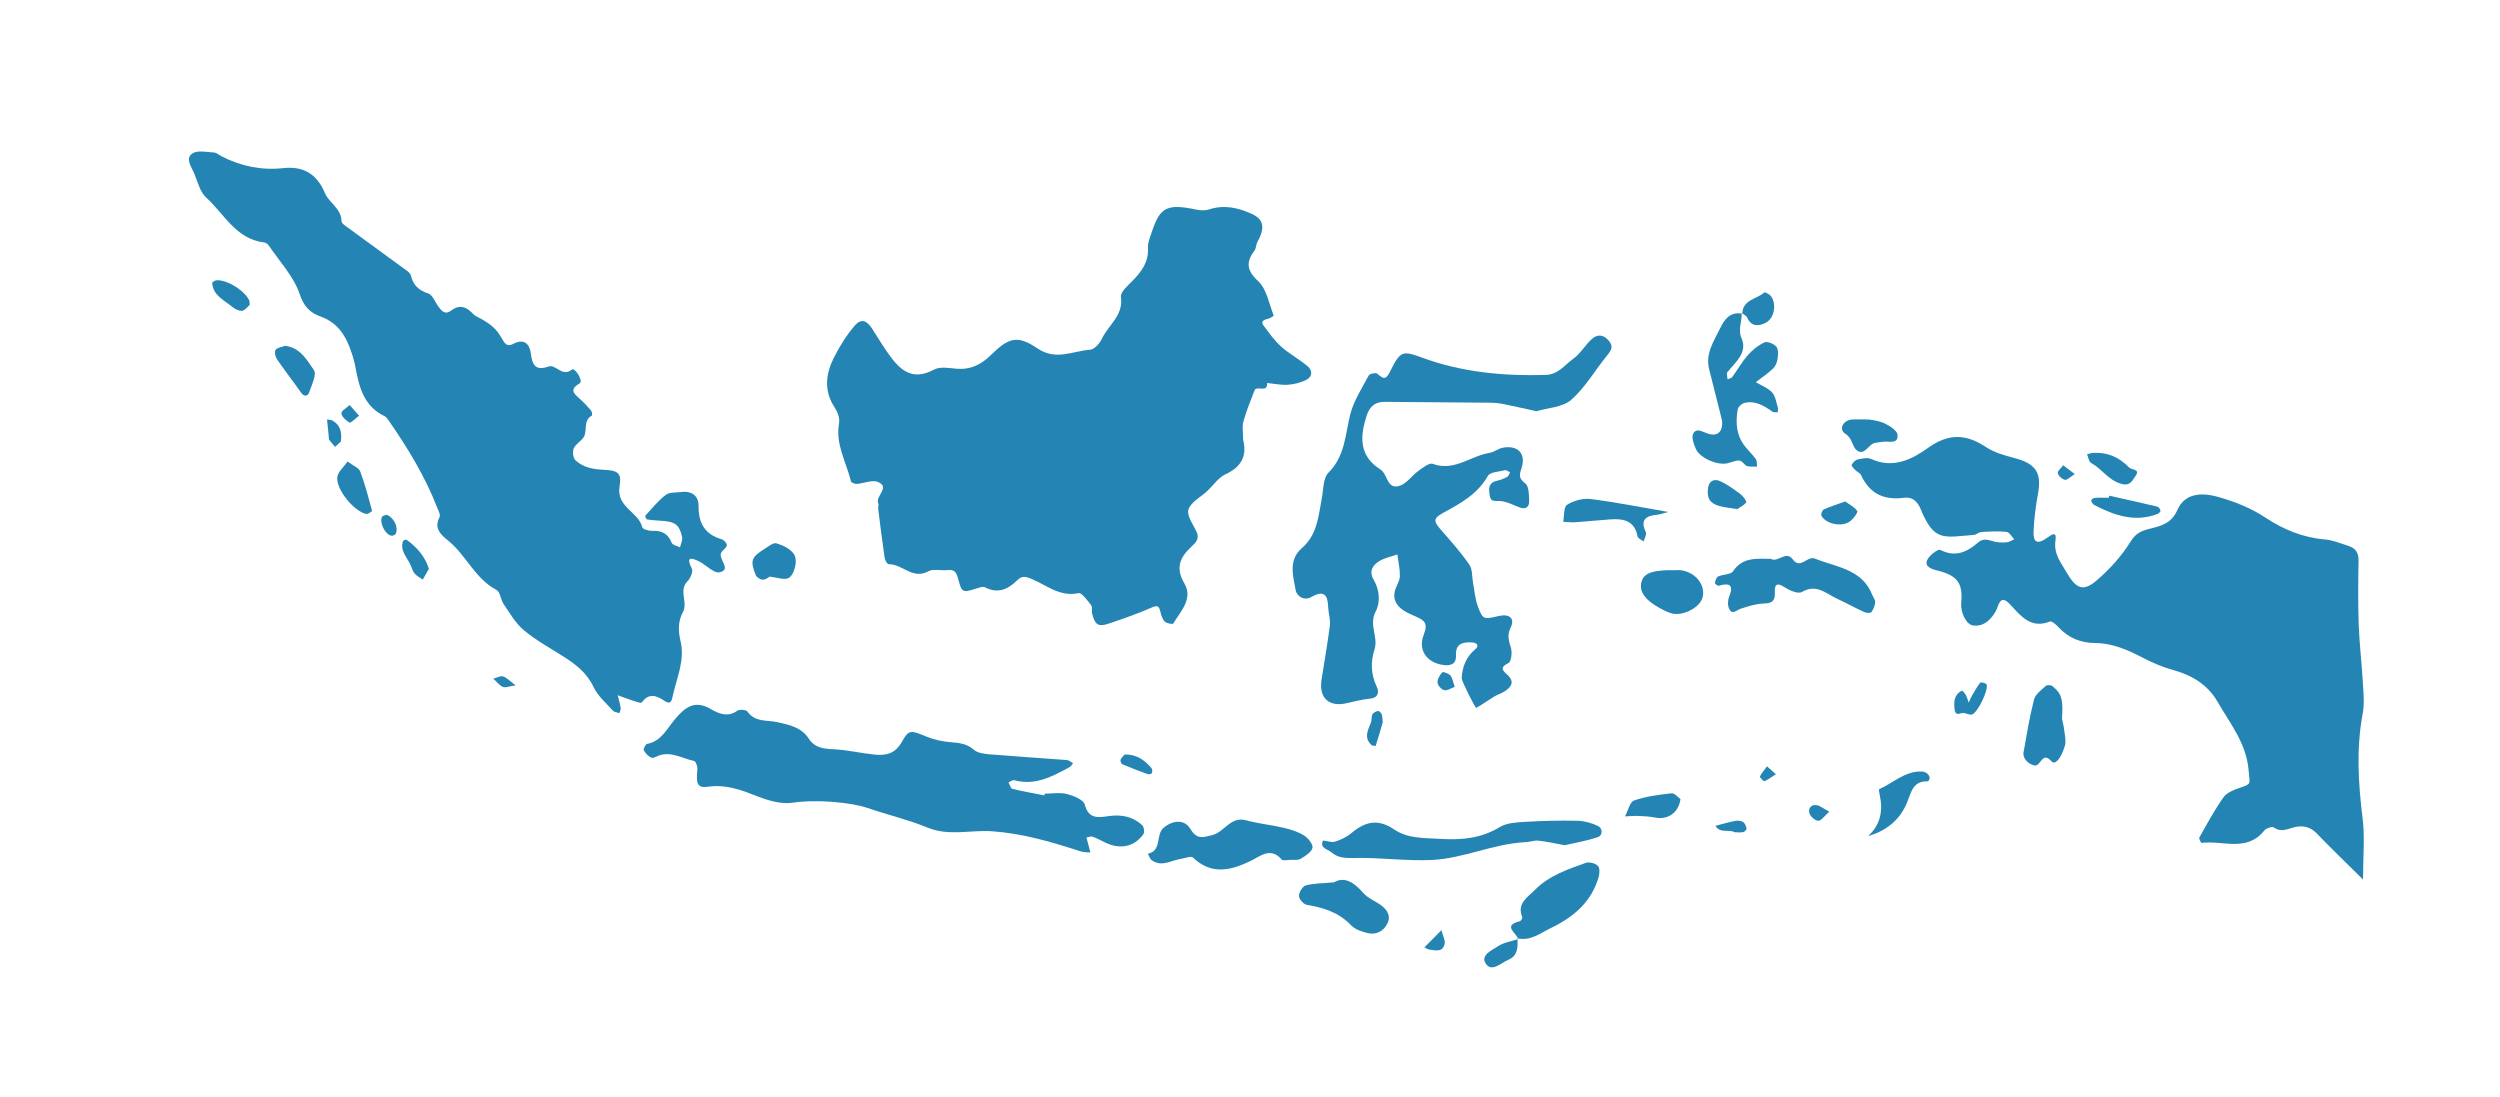 <svg width="237" height="104" viewBox="0 0 237 104" fill="none" xmlns="http://www.w3.org/2000/svg">
<path d="M117.849 41.688C118.219 43.124 117.763 44.232 116.195 44.951C115.51 45.265 115.025 46.008 114.443 46.55C113.822 47.129 112.887 47.605 112.663 48.307C112.481 48.879 113.123 49.729 113.443 50.437C113.725 51.06 113.383 51.419 112.979 51.792C111.901 52.791 111.384 53.783 112.279 55.307C113.125 56.747 111.934 57.948 111.216 59.12C111.168 59.198 110.581 59.095 110.412 58.918C110.185 58.68 110.075 58.298 109.996 57.959C109.857 57.358 109.636 57.395 109.111 57.624C107.831 58.182 106.507 58.643 105.184 59.094C104.117 59.458 103.818 59.269 103.53 58.158C103.465 57.906 103.584 57.555 103.448 57.384C103.093 56.937 102.558 56.163 102.246 56.229C100.47 56.607 99.212 55.476 97.794 54.879C97.211 54.634 96.866 54.57 96.42 55.017C95.556 55.883 94.588 56.306 93.37 55.676C93.182 55.579 92.854 55.699 92.608 55.775C91.252 56.196 91.193 56.218 90.84 54.902C90.676 54.292 90.522 53.964 89.831 54.044C89.219 54.115 88.483 53.896 87.999 54.162C86.513 54.979 85.537 53.451 84.245 53.489C84.121 53.493 83.901 53.125 83.869 52.909C83.641 51.358 83.448 49.802 83.252 48.247C83.23 48.074 83.327 47.867 83.262 47.724C82.943 47.023 84.433 46.209 83.239 45.696C82.693 45.461 81.897 45.829 81.211 45.875C81.03 45.887 80.701 45.752 80.671 45.629C80.224 43.806 79.181 42.113 79.544 40.106C79.625 39.655 79.41 39.058 79.141 38.655C78.091 37.079 78.265 35.481 79.041 33.928C79.582 32.846 80.242 31.79 81.025 30.871C81.624 30.169 82.17 30.357 82.684 31.168C83.151 31.905 83.605 32.652 84.103 33.368C85.193 34.934 86.349 36.221 88.556 35.033C89.111 34.734 89.954 34.889 90.654 34.953C91.995 35.074 93.005 34.576 93.949 33.646C95.617 32.004 96.451 31.743 98.346 33.024C100.119 34.223 101.693 33.268 103.342 33.153C103.746 33.124 104.258 32.557 104.46 32.118C105.061 30.812 106.515 29.928 106.264 28.15C106.196 27.666 106.991 27.012 107.469 26.512C108.29 25.655 108.91 24.751 108.824 23.491C108.801 23.158 108.917 22.803 109.025 22.476C109.896 19.812 110.312 19.207 113.408 19.871C113.791 19.953 114.242 19.976 114.605 19.857C116.044 19.383 117.374 19.683 118.686 20.285C119.812 20.802 119.954 21.603 119.182 22.986C119.062 23.203 119.094 23.515 118.952 23.707C118.144 24.799 118.117 25.584 119.27 26.647C120.084 27.397 120.3 28.794 120.748 29.915C120.76 29.945 120.385 30.192 120.168 30.237C119.749 30.325 119.501 30.495 119.806 30.896C120.325 31.579 120.828 32.299 121.463 32.864C122.235 33.552 123.173 34.053 123.966 34.72C124.437 35.117 124.431 35.72 123.836 36.014C123.303 36.278 122.679 36.436 122.083 36.475C121.434 36.518 120.772 36.37 120.116 36.306C120.178 37.312 119.125 36.493 118.922 37.024C118.549 37.997 118.149 38.965 117.872 39.966C117.736 40.456 117.849 41.016 117.849 41.688Z" fill="#2485B4"/>
<path d="M68.438 52.289C67.901 52.931 69.474 53.957 68.221 54.255C67.681 54.383 66.936 53.543 66.251 53.209C65.361 52.776 65.076 52.892 65.59 53.913C65.725 54.181 65.458 54.814 65.184 55.091C64.297 55.986 65.254 57.083 64.733 58.047C64.286 58.876 64.274 59.779 64.522 60.818C64.958 62.637 64.094 64.414 63.722 66.201C63.61 66.738 63.301 66.653 62.973 66.43C62.215 65.916 61.513 65.672 60.838 66.597C60.763 66.7 60.225 66.492 59.913 66.393C59.455 66.248 59.008 66.071 58.556 65.908C58.656 66.312 58.776 66.713 58.843 67.122C58.868 67.273 58.766 67.445 58.722 67.607C58.511 67.53 58.234 67.514 58.102 67.367C57.458 66.651 56.672 65.984 56.276 65.141C55.633 63.776 54.564 62.963 53.362 62.207C52.104 61.414 50.786 60.682 49.652 59.736C48.874 59.086 48.338 58.134 47.751 57.279C47.462 56.859 47.428 56.116 47.064 55.924C45.022 54.848 44.194 52.635 42.491 51.255C41.822 50.715 41.104 50.114 41.668 49.029C41.783 48.807 41.547 48.38 41.425 48.066C40.27 45.115 38.628 42.432 36.828 39.839C36.728 39.695 36.614 39.528 36.465 39.458C34.457 38.502 34.031 36.643 33.679 34.72C33.57 34.124 33.371 33.538 33.159 32.967C32.653 31.601 31.85 30.529 30.386 30.006C29.393 29.652 28.81 29.069 28.403 27.865C27.839 26.195 26.498 24.785 25.476 23.272C25.384 23.137 25.198 23 25.042 22.982C22.361 22.666 21.264 20.283 19.551 18.735C18.955 18.197 18.738 17.222 18.403 16.423C18.146 15.809 17.527 15.022 18.247 14.541C18.73 14.218 19.592 14.422 20.281 14.457C20.521 14.47 20.752 14.683 20.986 14.805C22.832 15.764 24.797 16.162 26.862 15.938C28.799 15.727 30.057 16.527 30.797 18.293C31.194 19.242 32.348 19.747 32.377 20.961C32.384 21.205 32.826 21.466 33.104 21.671C34.799 22.919 36.507 24.148 38.202 25.395C38.484 25.603 38.882 25.832 38.951 26.117C39.175 27.043 39.687 27.521 40.6 27.821C41.005 27.954 41.233 28.618 41.542 29.04C41.867 29.483 42.186 29.898 42.808 29.416C43.483 28.894 44.118 29.031 44.698 29.604C44.824 29.728 44.944 29.874 45.096 29.953C46.568 30.721 47.005 31.085 47.647 32.202C47.893 32.63 48.119 32.883 48.668 32.595C49.651 32.078 50.201 32.554 50.326 33.519C50.463 34.574 50.73 35.19 52.008 34.743C52.701 34.5 53.269 35.786 54.229 35.032C54.5 34.818 55.318 36.12 54.959 36.332C53.983 36.909 54.36 37.278 54.937 37.786C55.33 38.133 55.693 38.518 56.032 38.917C56.127 39.028 56.159 39.372 56.105 39.401C55.209 39.89 55.767 40.934 55.26 41.55C54.981 41.889 54.535 42.143 54.385 42.522C54.262 42.834 54.326 43.419 54.549 43.629C55.275 44.315 56.207 44.488 57.22 44.535C58.573 44.598 58.949 44.825 58.737 46.092C58.401 48.092 60.527 48.502 60.889 49.986C60.934 50.169 61.499 50.336 61.816 50.323C62.721 50.286 63.333 50.571 63.676 51.459C63.758 51.671 64.194 51.748 64.467 51.886C64.539 51.56 64.727 51.209 64.661 50.912C64.398 49.717 64.005 49.449 62.649 49.365C62.213 49.338 61.775 49.314 61.344 49.244C61.266 49.231 61.139 48.928 61.176 48.888C61.801 48.207 62.386 47.465 63.115 46.915C63.482 46.638 64.118 46.703 64.636 46.641C65.626 46.522 66.233 47.054 66.224 47.961C66.207 49.586 66.808 50.654 68.414 51.124C68.627 51.187 68.907 51.491 68.906 51.682C68.905 51.884 68.607 52.087 68.438 52.289Z" fill="#2485B4"/>
<path d="M224.015 83.377C222.409 81.788 221.011 80.454 219.677 79.059C219.134 78.492 218.582 78.272 217.804 78.363C217.065 78.45 216.34 79.024 215.538 78.428C215.391 78.319 214.819 78.528 214.642 78.749C212.986 80.814 210.704 79.64 208.709 79.908C208.657 79.915 208.438 79.498 208.498 79.392C209.228 78.102 209.933 76.789 210.788 75.582C211.1 75.142 211.758 74.875 212.312 74.69C213.481 74.299 213.273 74.36 213.17 73.048C212.969 70.478 211.404 68.583 210.217 66.517C209.321 64.957 207.825 64.007 206.03 63.523C205.027 63.252 204.047 62.829 203.124 62.348C201.706 61.609 200.261 60.973 198.646 60.962C197.228 60.953 196.08 60.474 195.129 59.442C194.914 59.208 194.506 58.853 194.334 58.921C192.516 59.641 191.562 58.381 190.569 57.312C189.931 56.626 189.632 56.774 189.363 57.557C189.279 57.804 189.153 58.045 189.003 58.258C188.529 58.933 187.916 59.41 187.04 59.296C186.409 59.214 185.844 58.07 185.924 57.154C186.089 55.276 185.583 54.554 183.607 54.07C183.014 53.925 182.459 53.685 182.688 53.114C182.867 52.666 183.724 52.02 183.938 52.129C185.384 52.866 186.486 52.33 187.537 51.418C188.115 50.916 188.658 51.281 189.229 51.378C189.574 51.437 189.939 51.442 190.287 51.4C190.516 51.373 190.73 51.219 190.95 51.122C190.711 50.879 190.49 50.455 190.227 50.426C189.442 50.34 188.639 50.387 187.846 50.432C187.596 50.447 187.361 50.694 187.109 50.712C184.303 50.92 183.369 51.407 182.096 48.3C181.8 47.577 181.329 47.077 180.51 47.188C178.618 47.443 177.243 46.814 176.431 45.043C176.334 44.831 176.03 44.72 175.85 44.536C175.713 44.397 175.49 44.138 175.533 44.066C175.659 43.855 175.875 43.608 176.097 43.56C176.52 43.469 177.042 43.351 177.398 43.514C179.446 44.458 181.263 43.549 182.742 42.484C184.72 41.059 186.367 41.118 188.286 42.391C189.065 42.907 190.039 43.182 190.962 43.421C192.985 43.946 193.565 44.803 193.207 46.771C192.991 47.96 192.833 49.168 192.783 50.374C192.738 51.426 193.136 51.633 194.021 51.015C194.554 50.643 194.991 50.315 194.856 51.269C194.681 52.515 195.366 53.321 195.918 54.274C196.786 55.77 197.458 56.129 198.714 55.064C199.965 54.003 201.118 52.731 201.978 51.344C202.477 50.539 202.984 50.334 203.77 50.133C204.831 49.861 205.842 49.658 206.422 48.334C207.067 46.861 208.533 46.62 210.223 47.093C211.84 47.545 213.362 48.147 214.778 49.079C216.47 50.193 218.313 50.966 220.388 51.137C221.156 51.201 221.906 51.522 222.654 51.76C223.313 51.97 223.604 52.409 223.591 53.143C223.554 55.17 223.533 57.2 223.607 59.225C223.673 61.062 223.895 62.894 224.001 64.731C224.057 65.697 224.163 66.697 223.987 67.634C223.363 70.962 223.56 74.256 223.976 77.588C224.2 79.384 224.015 81.23 224.015 83.377Z" fill="#2485B4"/>
<path d="M145.659 38.982C144.439 38.717 143.426 38.486 142.408 38.281C142.064 38.212 141.707 38.181 141.355 38.178C137.993 38.146 134.63 38.128 131.268 38.096C130.331 38.087 129.829 38.562 129.552 39.425C128.917 41.405 128.827 43.222 130.864 44.506C131.559 44.944 131.472 46.443 132.674 46.059C133.359 45.84 133.854 45.078 134.482 44.625C134.889 44.331 135.493 43.852 135.817 43.972C137.862 44.727 139.411 43.214 141.214 42.931C141.634 42.864 142.009 42.538 142.43 42.453C143.86 42.162 144.695 42.969 144.241 44.377C144.013 45.084 143.972 45.337 144.597 45.827C144.954 46.105 144.944 46.938 144.963 47.526C144.978 48.022 144.664 48.32 144.096 48.117C143.469 47.892 142.85 47.537 142.211 47.497C141.743 47.468 141.33 47.609 141.235 47.017C141.136 46.406 141.036 45.766 141.916 45.576C142.252 45.503 142.584 45.369 142.888 45.206C143.017 45.137 143.067 44.923 143.153 44.775C142.996 44.704 142.817 44.545 142.685 44.577C142.116 44.716 141.263 44.743 141.052 45.114C140.079 46.828 138.506 47.696 136.869 48.585C135.82 49.156 135.886 49.414 136.643 50.274C137.567 51.326 138.502 52.382 139.295 53.53C139.603 53.977 139.535 54.681 139.646 55.266C139.789 56.018 139.844 56.804 140.111 57.511C140.58 58.751 140.635 58.73 142.112 58.392C143.074 58.172 143.638 58.617 143.222 59.464C142.843 60.234 143.036 60.739 143.238 61.422C143.368 61.861 143.273 62.722 143.008 62.853C142.267 63.22 142.333 63.473 142.851 63.925C143.642 64.614 143.293 65.139 142.579 65.577C142.287 65.756 141.946 65.854 141.654 66.032C141.081 66.38 140.538 66.777 139.955 67.104C139.854 67.161 138.553 64.549 138.567 64.293C138.626 63.198 138.992 62.268 139.871 61.534C140.239 61.228 140.042 60.933 139.573 60.905C138.688 60.851 137.972 60.992 138.026 62.142C138.068 63.047 137.398 63.131 136.759 63.032C135.27 62.8 134.392 61.639 134.976 60.156C135.418 59.035 134.983 58.795 134.216 58.448C133.82 58.269 133.409 58.105 133.05 57.865C132.321 57.377 131.976 56.713 132.295 55.824C132.442 55.416 132.705 55.009 132.71 54.6C132.717 53.923 132.557 53.244 132.468 52.566C131.912 52.758 131.315 52.877 130.811 53.16C130.13 53.54 129.758 54.17 130.209 54.931C130.801 55.933 130.872 57.106 130.413 57.974C129.742 59.242 130.684 60.38 130.306 61.553C129.916 62.765 129.959 63.943 130.53 65.132C130.74 65.569 130.688 66.16 129.87 66.234C129.101 66.303 128.346 66.516 127.587 66.679C125.966 67.027 125.027 66.144 125.276 64.468C125.533 62.746 125.857 61.033 126.071 59.305C126.143 58.73 125.93 58.126 125.909 57.534C125.866 56.337 125.486 55.932 124.294 56.606C123.667 56.961 122.948 56.584 122.823 55.919C122.569 54.566 122.141 53.061 123.404 51.974C124.883 50.702 124.978 48.964 125.301 47.271C125.463 46.425 125.422 45.323 125.942 44.803C127.511 43.234 127.518 41.242 127.994 39.325C128.32 38.01 129.113 36.803 129.762 35.581C129.847 35.419 130.451 35.31 130.579 35.429C131.194 35.999 131.402 35.987 131.818 35.146C132.764 33.235 132.983 33.231 134.854 33.917C138.623 35.299 142.533 35.657 146.519 35.545C147.718 35.512 148.328 34.595 149.141 34.015C149.819 33.531 150.261 32.732 150.885 32.157C151.4 31.683 151.973 31.676 152.494 32.277C152.941 32.791 152.807 33.143 152.407 33.629C151.243 35.047 150.31 36.702 148.96 37.899C148.146 38.62 146.724 38.661 145.659 38.982Z" fill="#2485B4"/>
<path d="M99.041 75.237C99.749 75.237 100.491 75.104 101.154 75.275C101.782 75.437 102.718 75.817 102.836 76.276C103.203 77.701 104.18 77.495 105.111 77.365C106.325 77.196 107.398 77.406 108.288 78.237C108.455 78.393 108.519 78.914 108.388 79.091C107.503 80.298 106.182 80.554 104.762 79.868C104.369 79.678 103.984 79.462 103.575 79.318C103.411 79.26 103.191 79.365 102.996 79.397C103.04 79.561 103.084 79.725 103.127 79.89C103.209 80.199 103.291 80.508 103.373 80.817C103.062 80.784 102.734 80.802 102.443 80.708C99.709 79.826 97.013 79.019 94.068 78.805C92.037 78.658 89.966 79.294 87.94 78.46C86.091 77.699 84.118 77.242 82.222 76.589C80.707 76.068 77.406 75.758 75.161 76.096C74.116 76.254 72.908 75.921 71.888 75.521C70.335 74.914 68.857 74.334 67.116 74.583C66.112 74.727 65.967 74.317 66.114 72.909C66.14 72.654 65.951 72.169 65.792 72.137C64.693 71.915 63.661 71.206 62.465 71.624C62.222 71.709 61.914 71.907 61.742 71.828C61.452 71.693 61.184 71.41 61.035 71.124C60.971 71 61.193 70.551 61.337 70.524C62.725 70.264 63.231 69.06 64.015 68.148C64.92 67.094 65.819 66.301 67.387 67.222C68.04 67.606 68.98 68.057 69.888 67.379C70.093 67.226 70.734 67.279 70.86 67.457C71.602 68.509 72.731 68.234 73.734 68.468C74.819 68.722 75.981 68.941 76.675 70.03C77.197 70.849 78.019 70.989 78.968 71.027C80.27 71.08 81.559 71.396 82.861 71.531C83.954 71.645 84.847 71.493 85.505 70.314C86.18 69.103 86.366 69.236 87.882 69.852C88.589 70.139 89.377 70.303 90.14 70.361C90.953 70.422 91.67 70.505 92.334 71.084C92.682 71.387 93.29 71.466 93.792 71.508C96.243 71.712 98.698 71.863 101.15 72.054C101.349 72.069 101.534 72.25 101.726 72.354C101.611 72.483 101.521 72.658 101.378 72.735C99.751 73.615 98.127 74.506 96.155 73.964C96.002 73.922 95.789 74.095 95.604 74.169C95.726 74.382 95.81 74.745 95.975 74.785C96.976 75.031 97.995 75.203 99.008 75.4C99.019 75.345 99.03 75.291 99.041 75.237Z" fill="#2485B4"/>
<path d="M165.09 29.658C165.196 30.453 164.711 31.17 165.101 32.074C165.682 33.417 164.548 34.326 163.759 35.267C163.647 35.401 163.762 35.723 163.771 35.959C163.922 35.889 164.129 35.86 164.216 35.742C164.719 35.057 165.139 34.301 165.698 33.666C166.131 33.174 166.682 32.726 167.272 32.458C167.544 32.335 168.157 32.587 168.392 32.86C168.601 33.103 168.571 33.618 168.518 33.996C168.473 34.327 168.325 34.712 168.089 34.936C167.587 35.414 167 35.803 166.447 36.228C166.975 36.546 167.6 36.775 167.999 37.209C168.324 37.564 168.388 38.162 168.544 38.66C168.583 38.786 168.533 38.94 168.524 39.081C168.359 39.068 168.153 39.114 168.037 39.033C167.228 38.464 166.397 37.94 165.357 38.203C165.103 38.267 164.772 38.585 164.731 38.829C164.52 40.069 164.603 41.284 165.434 42.325C165.763 42.738 166.157 43.103 166.459 43.533C166.581 43.708 166.535 43.999 166.565 44.238C166.257 44.228 165.942 44.254 165.644 44.195C165.493 44.165 165.375 43.978 165.239 43.866C164.891 43.581 164.89 43.583 163.815 43.904C162.908 44.175 161.149 43.444 160.766 42.559C160.572 42.112 160.335 41.478 160.511 41.121C160.805 40.527 161.374 40.924 161.875 41.099C162.697 41.387 163.225 41.031 163.266 40.221C163.282 39.893 163.173 39.553 163.092 39.226C162.742 37.815 162.378 36.408 162.025 34.998C161.645 33.484 162.518 32.277 163.11 31.042C163.476 30.279 164.057 29.497 165.172 29.749L165.09 29.658Z" fill="#2485B4"/>
<path d="M148.337 80.126C147.369 79.952 146.609 79.774 145.84 79.693C145.451 79.652 145.044 79.816 144.643 79.835C141.597 79.971 138.78 81.375 135.765 81.524C133.311 81.645 130.835 81.278 128.374 81.336C127.531 81.356 126.845 81.333 126.221 80.802C125.862 80.495 125.116 80.415 125.405 79.71C125.445 79.611 126.185 79.905 126.532 79.798C127.095 79.624 127.672 79.35 128.118 78.973C129.404 77.887 130.632 77.589 132.154 78.624C133.462 79.515 135.001 79.435 136.581 79.527C138.656 79.649 140.429 79.466 142.2 78.397C142.832 78.016 143.712 77.962 144.488 77.916C146.161 77.818 147.841 77.771 149.516 77.807C150.184 77.821 150.892 78.012 151.494 78.304C151.938 78.519 151.964 79.187 151.479 79.355C150.42 79.72 149.298 79.901 148.337 80.126Z" fill="#2485B4"/>
<path d="M122.68 81.507C122.016 81.507 121.618 81.62 121.508 81.49C120.455 80.249 119.474 81.179 118.562 81.617C116.647 82.534 114.842 82.968 113.082 81.289C112.905 81.121 112.329 81.365 111.938 81.423C111.023 81.557 110.124 82.231 109.186 81.546C109.009 81.416 108.937 81.143 108.816 80.936C110.176 80.641 109.537 79.147 110.296 78.49C111.148 77.752 112.27 77.639 112.829 78.557C113.458 79.589 113.958 79.414 114.927 79.166C116.096 78.866 116.653 77.363 118.126 77.765C119.294 78.084 120.518 78.198 121.699 78.477C122.369 78.634 123.059 78.852 123.634 79.211C124.017 79.451 124.498 80.054 124.423 80.375C124.325 80.789 123.752 81.144 123.313 81.406C123.038 81.569 122.631 81.513 122.68 81.507Z" fill="#2485B4"/>
<path d="M167.877 52.978C168.538 53.374 169.303 52.158 169.941 53.013C170.702 54.035 171.306 52.65 172.066 52.959C174.089 53.78 176.514 53.931 177.487 56.389C177.583 56.631 177.789 56.878 177.769 57.107C177.739 57.431 177.6 57.783 177.399 58.037C177.311 58.146 176.917 58.11 176.718 58.019C175.846 57.617 175.003 57.153 174.133 56.747C173.093 56.262 172.184 55.311 170.809 56.126C170.461 56.333 169.617 55.963 169.142 55.647C168.387 55.144 168.224 55.526 168.253 56.128C168.291 56.903 168.072 57.196 167.235 57.212C166.486 57.227 165.729 57.479 165.003 57.712C164.62 57.835 164.237 58.325 163.936 57.74C163.778 57.432 163.779 56.936 163.912 56.606C164.356 55.502 164.043 55.205 162.936 55.528C162.841 55.556 162.558 55.334 162.571 55.272C162.619 55.047 162.703 54.728 162.87 54.651C163.33 54.439 164.068 54.485 164.288 54.157C165.201 52.8 166.526 52.963 167.877 52.978Z" fill="#2485B4"/>
<path d="M143.926 89.028C143.785 88.449 142.377 87.756 144.082 87.332C144.19 87.305 144.349 87.032 144.312 86.944C143.773 85.644 144.815 85.075 145.507 84.368C146.838 83.008 148.604 82.416 150.334 81.801C150.657 81.686 151.235 81.84 151.481 82.084C151.678 82.279 151.648 82.829 151.547 83.171C150.889 85.385 149.358 86.855 146.995 87.993C145.97 88.487 145.086 89.233 143.847 88.948L143.926 89.028Z" fill="#2485B4"/>
<path d="M126.47 83.64C127.417 83.084 128.346 83.605 129.23 84.645C129.662 85.152 130.378 85.411 130.933 85.826C131.541 86.282 131.906 86.87 131.481 87.632C131.1 88.315 130.442 88.627 129.703 88.466C129.126 88.34 128.461 88.116 128.074 87.71C126.913 86.492 125.472 86.046 123.888 85.779C123.584 85.728 123.15 85.241 123.145 84.949C123.139 84.603 123.47 84.029 123.766 83.946C124.506 83.738 125.308 83.752 126.47 83.64Z" fill="#2485B4"/>
<path d="M195.478 68.128C195.504 68.256 195.63 68.752 195.693 69.255C195.753 69.738 195.881 70.269 195.748 70.71C195.359 72.009 194.788 72.52 194.499 72.19C193.59 71.15 193.484 72.671 192.876 72.566C192.344 72.474 191.723 71.931 191.833 71.313C192.13 69.638 192.405 67.953 192.828 66.308C192.955 65.816 193.518 65.416 193.934 65.029C194.048 64.923 194.42 64.927 194.553 65.032C195.429 65.724 195.608 66.285 195.478 68.128Z" fill="#2485B4"/>
<path d="M158.6 54.06C158.865 54.06 159.134 54.027 159.393 54.065C160.76 54.265 161.701 55.475 161.406 56.631C161.157 57.609 159.482 58.475 158.403 58.13C157.908 57.972 157.437 57.708 156.99 57.436C156.128 56.912 155.328 56.17 155.62 55.135C155.879 54.215 156.931 54.138 157.807 54.065C158.069 54.043 158.335 54.061 158.6 54.06Z" fill="#2485B4"/>
<path d="M158.15 48.533C157.689 48.651 157.393 48.77 157.089 48.798C156.011 48.897 155.481 49.282 156.025 50.447C156.126 50.664 155.896 51.034 155.82 51.333C155.618 51.172 155.274 51.038 155.239 50.846C154.968 49.373 153.925 49.153 152.696 49.234C151.571 49.309 150.449 49.433 149.324 49.51C148.948 49.535 148.567 49.48 148.188 49.463C148.299 48.904 148.228 48.058 148.56 47.85C149.183 47.46 150.067 47.217 150.792 47.308C153.191 47.61 155.567 48.089 158.15 48.533Z" fill="#2485B4"/>
<path d="M177.102 79.257C178.264 78.192 178.519 76.884 178.208 75.407C178.165 75.205 178.091 74.837 178.149 74.811C179.477 74.23 180.575 73.091 182.16 73.138C182.327 73.143 182.518 73.194 182.65 73.29C182.782 73.385 182.902 73.553 182.935 73.708C182.958 73.817 182.822 74.072 182.764 74.07C181.366 74.023 181.204 75.04 180.798 76.052C180.167 77.627 178.934 78.737 177.102 79.257Z" fill="#2485B4"/>
<path d="M72.961 54.663C72.941 54.673 72.649 54.928 72.338 54.954C72.114 54.972 71.732 54.738 71.648 54.526C71.099 53.151 71.217 52.828 72.467 52.042C72.83 51.815 73.301 51.419 73.603 51.507C74.211 51.683 74.905 52.021 75.255 52.511C75.695 53.125 75.275 54.623 74.682 54.832C74.278 54.974 73.746 54.757 72.961 54.663Z" fill="#2485B4"/>
<path d="M177.152 39.765C177.312 39.8 178.024 39.852 178.634 40.127C179.137 40.354 179.855 40.82 179.886 41.226C179.958 42.154 179.059 41.798 178.517 41.881C178.26 41.921 177.999 41.938 177.744 41.987C177.107 42.111 176.768 43.265 176.022 42.687C175.571 42.338 175.633 41.552 174.936 41.118C174.275 40.706 174.717 39.836 175.571 39.769C175.918 39.742 176.269 39.765 177.152 39.765Z" fill="#2485B4"/>
<path d="M32.952 43.75C33.504 44.169 34.022 44.358 34.148 44.693C34.602 45.906 34.932 47.165 35.269 48.417C35.284 48.473 34.879 48.759 34.716 48.724C33.543 48.475 31.833 46.376 31.977 45.214C32.037 44.733 32.562 44.31 32.952 43.75Z" fill="#2485B4"/>
<path d="M159.309 75.752C159.131 77.072 158.08 77.739 156.929 77.509C156.421 77.407 155.896 77.375 155.377 77.353C154.937 77.335 154.495 77.377 154.055 77.392C154.332 76.87 154.498 76.031 154.909 75.887C156.039 75.491 157.267 75.338 158.469 75.203C158.75 75.172 159.081 75.595 159.309 75.752Z" fill="#2485B4"/>
<path d="M27.034 32.781C28.466 32.96 29.107 34.14 29.755 35.077C30.044 35.495 29.551 36.505 29.305 37.209C29.195 37.527 28.854 37.667 28.548 37.231C27.8 36.164 26.994 35.137 26.261 34.062C26.1 33.825 25.995 33.345 26.125 33.169C26.296 32.939 26.726 32.899 27.034 32.781Z" fill="#2485B4"/>
<path d="M199.952 46.992C201.479 47.334 203.007 47.668 204.529 48.031C204.656 48.061 204.794 48.279 204.816 48.427C204.828 48.513 204.64 48.68 204.512 48.729C202.36 49.547 200.419 48.842 198.526 47.87C198.389 47.8 198.277 47.606 198.243 47.451C198.23 47.39 198.459 47.208 198.587 47.199C199.026 47.166 199.47 47.186 199.911 47.186C199.925 47.122 199.938 47.057 199.952 46.992Z" fill="#2485B4"/>
<path d="M198.317 42.942C199.926 42.825 200.966 43.434 201.853 44.327C202.083 44.558 202.929 44.47 202.456 45.109C202.158 45.51 201.977 46.135 201.057 45.86C199.848 45.499 199.253 44.434 198.237 43.89C198.021 43.775 197.976 43.346 197.852 43.062C198.096 42.999 198.34 42.936 198.317 42.942Z" fill="#2485B4"/>
<path d="M165.17 29.747C165.194 28.4 166.534 28.373 167.255 27.728C167.318 27.672 167.734 27.88 167.872 28.055C168.437 28.772 168.237 30.147 167.406 30.588C166.795 30.912 166.042 31.039 165.642 30.118C165.557 29.921 165.279 29.808 165.09 29.656L165.17 29.747Z" fill="#2485B4"/>
<path d="M164.69 48.263C164.029 48.154 163.505 48.114 163.008 47.976C162.079 47.719 161.785 47.2 161.923 46.251C162.026 45.536 162.554 45.383 163.057 45.608C163.757 45.922 164.393 46.395 165.014 46.857C165.262 47.042 165.607 47.537 165.543 47.622C165.327 47.913 164.948 48.086 164.69 48.263Z" fill="#2485B4"/>
<path d="M23.671 28.908C23.464 29.08 23.227 29.433 22.952 29.464C22.653 29.497 22.266 29.297 22.012 29.086C21.247 28.448 20.198 28.023 20.117 26.826C20.112 26.747 20.378 26.581 20.527 26.57C21.543 26.492 23.34 27.642 23.647 28.547C23.673 28.625 23.659 28.718 23.671 28.908Z" fill="#2485B4"/>
<path d="M186.227 67.599C185.907 67.501 185.388 68.009 185.297 67.253C185.21 66.544 185.232 65.852 185.989 65.478C186.036 65.454 186.275 65.731 186.366 65.9C186.485 66.12 186.544 66.372 186.63 66.61C186.726 66.402 186.808 66.185 186.923 65.987C187.174 65.552 187.417 65.107 187.726 64.715C187.78 64.646 188.301 64.772 188.335 64.888C188.506 65.467 187.467 67.583 186.944 67.733C186.735 67.792 186.468 67.65 186.227 67.599Z" fill="#2485B4"/>
<path d="M174.92 47.539C175.34 47.845 175.826 48.067 176.067 48.445C176.153 48.578 175.708 49.169 175.396 49.412C174.643 49.997 173.114 49.695 172.671 48.895C172.6 48.767 172.746 48.364 172.888 48.3C173.509 48.017 174.166 47.812 174.92 47.539Z" fill="#2485B4"/>
<path d="M143.844 88.947C143.921 89.772 143.874 90.622 143.012 90.979C142.334 91.259 141.448 92.176 140.883 91.4C140.275 90.564 141.426 90.093 142.002 89.706C142.547 89.339 143.276 89.243 143.924 89.028L143.844 88.947Z" fill="#2485B4"/>
<path d="M40.658 53.933C40.421 54.346 40.249 54.647 40.076 54.948C39.819 54.763 39.526 54.611 39.317 54.382C39.149 54.199 39.069 53.927 38.975 53.685C38.672 52.898 37.87 52.265 38.212 51.285C38.237 51.214 38.499 51.136 38.563 51.182C39.56 51.904 40.32 52.802 40.658 53.933Z" fill="#2485B4"/>
<path d="M131.083 68.478C130.862 69.239 130.651 69.975 130.417 70.704C130.41 70.724 130.11 70.714 130.024 70.635C129.267 69.941 129.681 69.214 129.97 68.479C130.063 68.241 129.995 67.933 130.11 67.714C130.195 67.554 130.449 67.432 130.645 67.401C130.745 67.386 130.946 67.588 130.99 67.726C131.067 67.971 131.059 68.243 131.083 68.478Z" fill="#2485B4"/>
<path d="M106.621 71.524C107.775 71.506 108.522 72.073 109.162 72.817C109.25 72.919 109.255 73.155 109.2 73.291C109.17 73.368 108.917 73.43 108.804 73.389C107.992 73.097 107.185 72.788 106.392 72.45C106.288 72.406 106.185 72.128 106.23 72.018C106.311 71.818 106.503 71.663 106.621 71.524Z" fill="#2485B4"/>
<path d="M32.315 41.857C32.22 41.945 31.993 42.156 31.767 42.367C31.578 42.144 31.381 41.928 31.206 41.695C31.16 41.635 31.182 41.525 31.173 41.438C31.117 40.882 31.06 40.326 31.004 39.77C31.173 39.798 31.366 39.783 31.506 39.862C32.19 40.252 32.447 40.861 32.315 41.857Z" fill="#2485B4"/>
<path d="M164.442 78.898C163.917 78.579 163.065 79.049 162.625 78.289C163.249 78.128 163.868 77.941 164.5 77.819C164.739 77.773 165.051 77.805 165.248 77.93C165.422 78.041 165.527 78.32 165.572 78.543C165.592 78.638 165.397 78.854 165.27 78.882C165.025 78.937 164.758 78.898 164.442 78.898Z" fill="#2485B4"/>
<path d="M36.628 48.797C37.307 49 37.809 49.986 37.516 50.604C37.466 50.711 37.227 50.808 37.097 50.784C36.51 50.677 35.944 49.537 36.214 48.999C36.269 48.89 36.485 48.862 36.628 48.797Z" fill="#2485B4"/>
<path d="M137.909 65.115C137.561 65.239 137.2 65.498 136.918 65.431C136.647 65.367 136.295 64.975 136.275 64.707C136.252 64.385 136.493 63.995 136.731 63.735C136.803 63.657 137.328 63.843 137.495 64.037C137.698 64.272 137.74 64.643 137.909 65.115Z" fill="#2485B4"/>
<path d="M173.414 76.947C172.928 77.378 172.651 77.814 172.382 77.81C172.09 77.805 171.664 77.442 171.55 77.14C171.382 76.695 171.646 76.257 172.192 76.326C172.535 76.369 172.848 76.647 173.414 76.947Z" fill="#2485B4"/>
<path d="M136.65 88.18C136.82 88.826 137.011 89.15 136.959 89.43C136.795 90.307 136.098 90.098 135.505 90.021C135.342 90 135.191 89.881 135.035 89.807C135.501 89.337 135.967 88.868 136.65 88.18Z" fill="#2485B4"/>
<path d="M34.043 39.409C33.642 39.708 33.257 40.125 33.136 40.06C32.8 39.877 32.403 39.514 32.364 39.184C32.338 38.955 32.866 38.663 33.146 38.398C33.417 38.703 33.686 39.007 34.043 39.409Z" fill="#2485B4"/>
<path d="M48.877 64.97C48.274 65.057 47.908 65.225 47.666 65.117C47.32 64.963 47.064 64.606 46.77 64.337C47.081 64.255 47.431 64.046 47.693 64.125C48.046 64.233 48.331 64.563 48.877 64.97Z" fill="#2485B4"/>
<path d="M168.357 73.4C167.925 73.674 167.616 73.915 167.266 74.056C167.189 74.087 166.804 73.678 166.838 73.612C167.015 73.267 167.28 72.968 167.515 72.652C167.758 72.868 168.001 73.083 168.357 73.4Z" fill="#2485B4"/>
<path d="M196.687 44.942C196.248 45.215 195.959 45.533 195.757 45.486C195.481 45.422 195.125 45.106 195.077 44.847C195.039 44.641 195.41 44.359 195.599 44.111C195.898 44.34 196.198 44.569 196.687 44.942Z" fill="#2485B4"/>
</svg>
